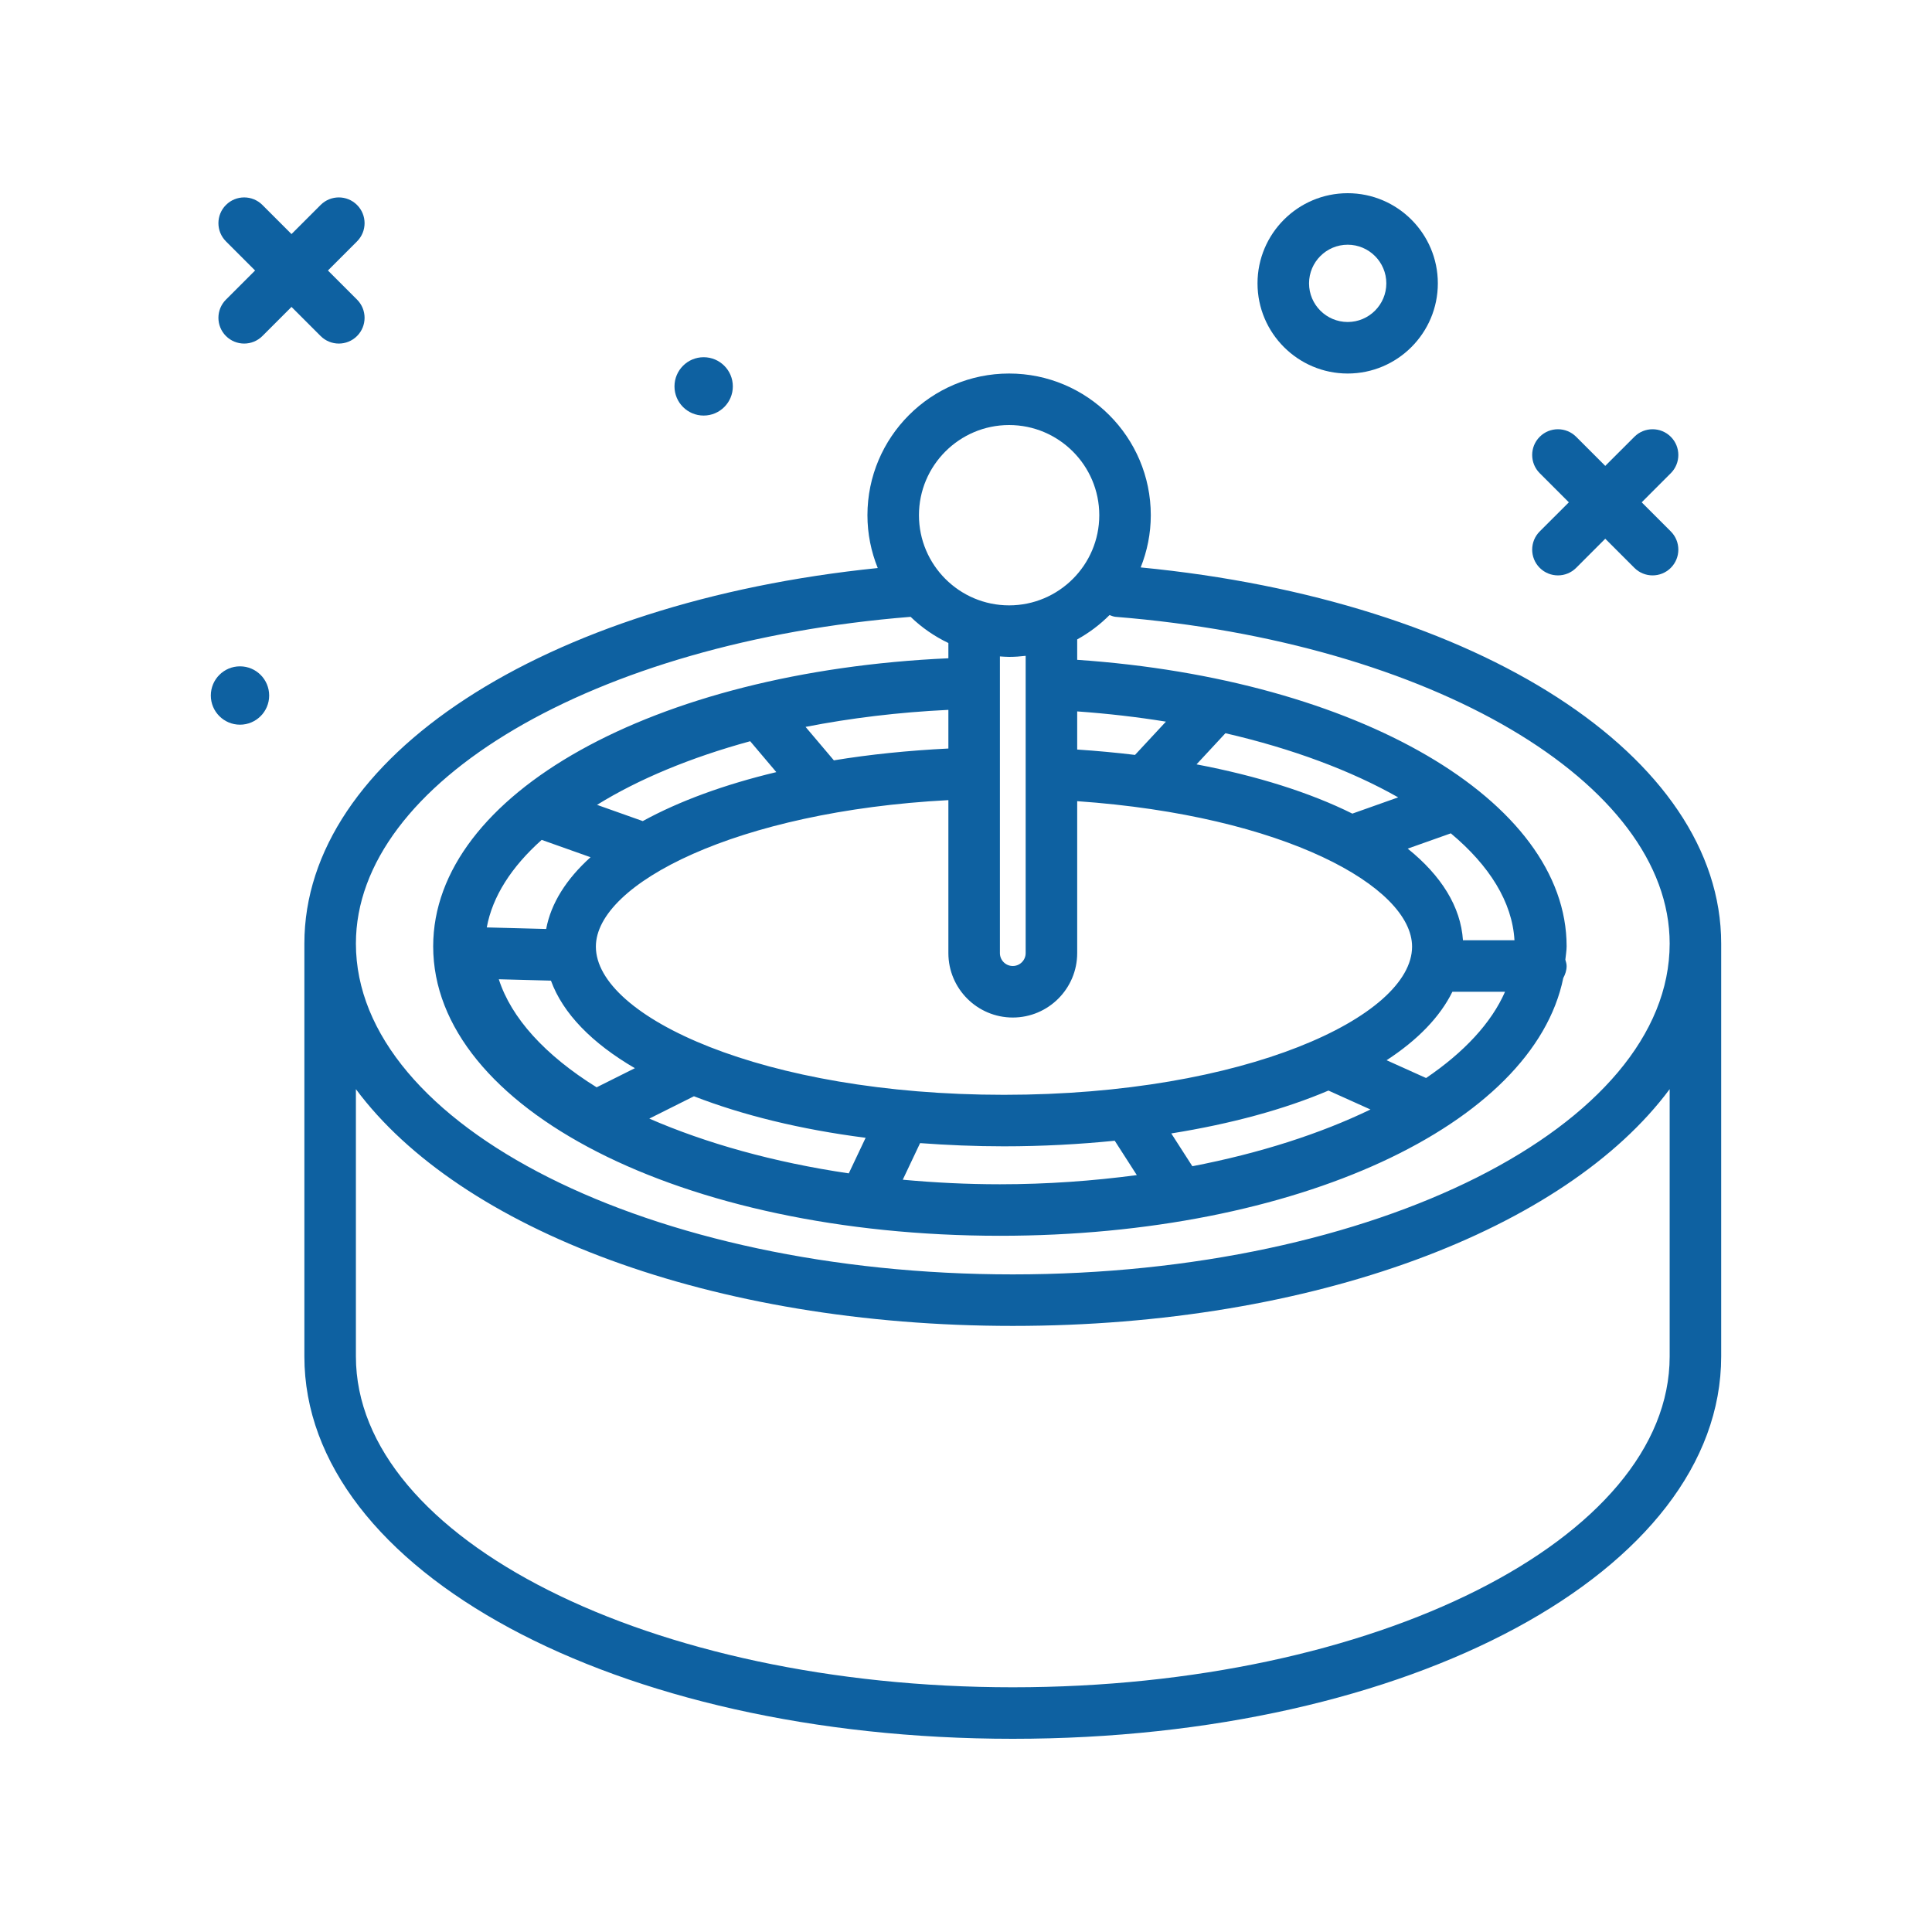 <svg width="125" height="125" viewBox="0 0 125 125" fill="none" xmlns="http://www.w3.org/2000/svg">
<path d="M87.195 24.167C90.411 24.167 93.028 21.55 93.028 18.333C93.028 15.117 90.411 12.5 87.195 12.5C83.978 12.5 81.361 15.117 81.361 18.333C81.361 21.55 83.978 24.167 87.195 24.167ZM87.195 15.833C88.573 15.833 89.695 16.955 89.695 18.333C89.695 19.712 88.573 20.833 87.195 20.833C85.816 20.833 84.695 19.712 84.695 18.333C84.695 16.955 85.816 15.833 87.195 15.833Z" fill="#0E61A1"/>
<path d="M14.62 21.741C14.946 22.066 15.372 22.229 15.799 22.229C16.225 22.229 16.651 22.066 16.977 21.741L18.86 19.857L20.744 21.741C21.069 22.066 21.496 22.229 21.922 22.229C22.348 22.229 22.775 22.066 23.1 21.741C23.751 21.09 23.751 20.035 23.1 19.384L21.217 17.501L23.1 15.617C23.751 14.966 23.751 13.911 23.1 13.261C22.449 12.61 21.394 12.61 20.744 13.261L18.86 15.144L16.977 13.261C16.326 12.61 15.271 12.61 14.62 13.261C13.969 13.911 13.969 14.966 14.62 15.617L16.504 17.501L14.62 19.384C13.969 20.035 13.969 21.089 14.62 21.741Z" fill="#0E61A1"/>
<path d="M99.62 36.74C99.946 37.065 100.372 37.228 100.799 37.228C101.225 37.228 101.652 37.065 101.977 36.74L103.86 34.856L105.744 36.74C106.069 37.065 106.496 37.228 106.922 37.228C107.348 37.228 107.775 37.065 108.1 36.74C108.751 36.089 108.751 35.034 108.1 34.383L106.217 32.5L108.1 30.616C108.751 29.965 108.751 28.91 108.1 28.26C107.449 27.609 106.394 27.609 105.744 28.26L103.86 30.143L101.977 28.26C101.326 27.609 100.271 27.609 99.62 28.26C98.969 28.91 98.969 29.965 99.62 30.616L101.504 32.5L99.62 34.383C98.969 35.034 98.969 36.088 99.62 36.74Z" fill="#0E61A1"/>
<path d="M45.526 26.887C46.568 26.887 47.414 26.042 47.414 25C47.414 23.957 46.569 23.112 45.526 23.112C44.484 23.112 43.639 23.957 43.639 25C43.639 26.042 44.484 26.887 45.526 26.887Z" fill="#0E61A1"/>
<path d="M15.527 43.112C14.485 43.112 13.64 43.957 13.64 45C13.64 46.042 14.485 46.887 15.527 46.887C16.57 46.887 17.415 46.042 17.415 45C17.414 43.957 16.569 43.112 15.527 43.112Z" fill="#0E61A1"/>
<path d="M73.802 36.712C74.22 35.665 74.456 34.527 74.456 33.334C74.456 28.279 70.343 24.167 65.289 24.167C60.235 24.167 56.123 28.279 56.123 33.334C56.123 34.542 56.363 35.694 56.79 36.752C35.172 38.959 19.693 49.005 19.693 61.047V87.762C19.693 101.634 39.825 112.5 65.527 112.5C91.228 112.5 111.36 101.634 111.36 87.762V61.047C111.36 48.94 95.646 38.825 73.802 36.712ZM65.289 27.5C68.505 27.5 71.123 30.117 71.123 33.334C71.123 36.55 68.505 39.167 65.289 39.167C62.073 39.167 59.456 36.55 59.456 33.334C59.456 30.117 62.073 27.5 65.289 27.5ZM69.694 61.667V51.836C83.098 52.77 91.361 57.377 91.361 61.247C91.361 65.782 80.517 70.834 64.957 70.834C49.398 70.834 38.553 65.782 38.553 61.247C38.553 57.175 47.68 52.489 61.36 51.768V61.667C61.36 63.965 63.229 65.834 65.527 65.834C67.825 65.834 69.694 63.965 69.694 61.667ZM38.602 70.349C35.251 68.266 33.072 65.85 32.273 63.358L35.646 63.447C36.422 65.578 38.312 67.5 41.076 69.112L38.602 70.349ZM48.537 47.957L50.228 49.956C46.861 50.761 43.937 51.835 41.587 53.124L38.628 52.074C41.321 50.405 44.686 49.01 48.537 47.957ZM61.36 48.429C58.758 48.559 56.27 48.812 53.951 49.194L52.12 47.03C55.03 46.46 58.131 46.082 61.36 45.928V48.429H61.36ZM35.047 54.34L38.208 55.462C36.643 56.873 35.65 58.437 35.337 60.105L31.494 60.004C31.86 58.001 33.094 56.082 35.047 54.34ZM44.898 70.928C48.032 72.146 51.783 73.075 56.006 73.615L54.916 75.917C50.062 75.203 45.67 73.966 42.01 72.373L44.898 70.928ZM59.53 73.959C61.285 74.088 63.09 74.167 64.957 74.167C67.45 74.167 69.838 74.034 72.123 73.805L73.552 76.029C70.716 76.405 67.751 76.622 64.693 76.622C62.551 76.622 60.452 76.515 58.409 76.327L59.53 73.959ZM77.145 75.455L75.781 73.333C79.654 72.713 83.102 71.772 85.951 70.56L88.669 71.784C85.427 73.351 81.51 74.615 77.145 75.455ZM92.267 69.748L89.712 68.597C91.722 67.289 93.169 65.793 93.97 64.167H97.376C96.49 66.187 94.726 68.079 92.267 69.748ZM94.653 60.834C94.509 58.661 93.25 56.653 91.079 54.906L93.868 53.917C96.366 56.004 97.843 58.36 97.986 60.834H94.653V60.834ZM87.497 52.641C84.769 51.285 81.347 50.201 77.415 49.454L79.285 47.439C83.624 48.44 87.427 49.867 90.462 51.589L87.497 52.641ZM73.435 48.843C72.224 48.696 70.977 48.58 69.694 48.495V46.028C71.67 46.169 73.587 46.391 75.435 46.69L73.435 48.843ZM66.36 61.667C66.36 62.127 65.986 62.5 65.527 62.5C65.068 62.5 64.694 62.127 64.694 61.667V42.47C64.892 42.483 65.088 42.5 65.29 42.5C65.653 42.5 66.009 42.474 66.36 42.432V61.667ZM58.917 39.909C59.63 40.6 60.455 41.171 61.36 41.603V42.59C42.307 43.445 28.027 51.38 28.027 61.228C28.027 71.729 44.132 79.955 64.694 79.955C83.895 79.955 99.201 72.779 101.143 63.278C101.27 63.043 101.36 62.787 101.36 62.501C101.36 62.355 101.313 62.225 101.278 62.091C101.303 61.803 101.36 61.52 101.36 61.228C101.36 51.783 87.823 43.928 69.694 42.69V41.37C70.464 40.945 71.168 40.415 71.784 39.796C71.913 39.84 72.037 39.897 72.179 39.909C92.615 41.555 108.027 50.643 108.027 61.048C108.027 72.851 88.961 82.453 65.527 82.453C42.093 82.453 23.027 72.851 23.027 61.048C23.027 50.617 38.446 41.548 58.917 39.909ZM108.027 87.762C108.027 99.565 88.961 109.167 65.527 109.167C42.093 109.167 23.027 99.565 23.027 87.762V70.467C29.762 79.536 46.039 85.786 65.527 85.786C85.015 85.786 101.292 79.536 108.027 70.467V87.762Z" fill="#0E61A1"/>
</svg>
